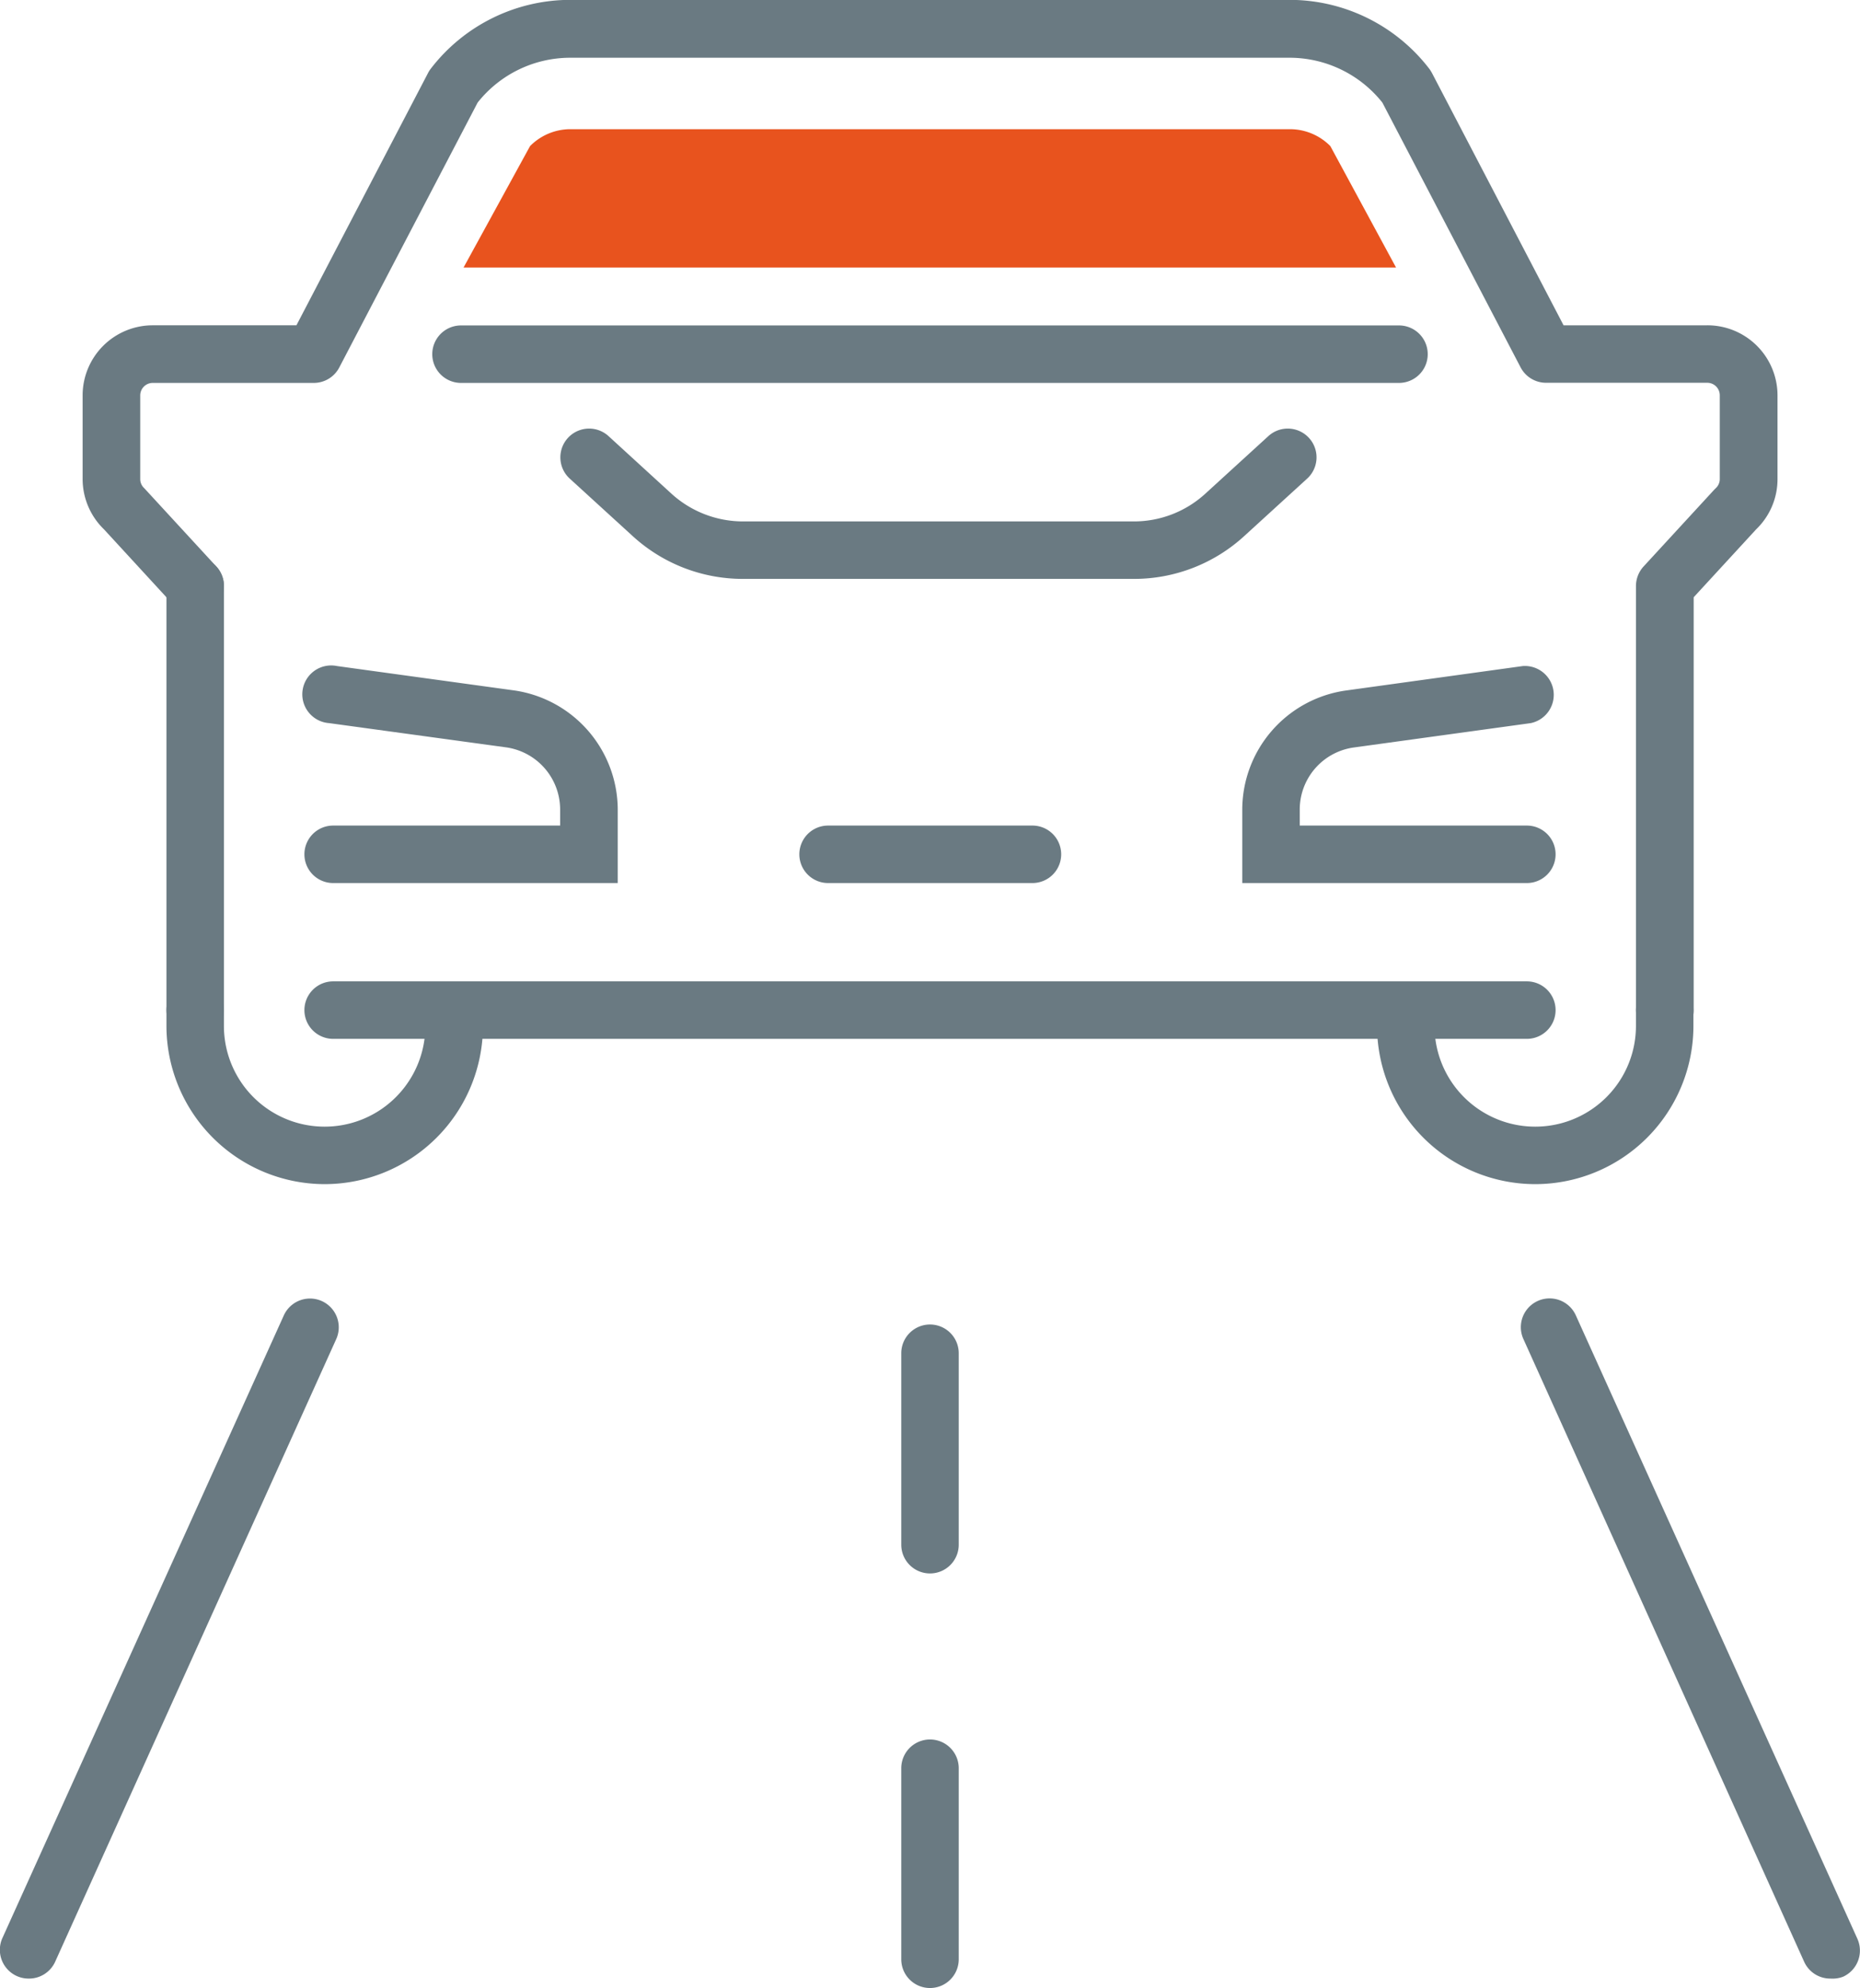 <svg id="Livello_1" data-name="Livello 1" xmlns="http://www.w3.org/2000/svg" viewBox="0 0 139.8 149.42"><defs><style>.cls-1{fill:#6a7a82;}.cls-2{fill:#e8531e;}</style></defs><path class="cls-1" d="M32.56,174a2.16,2.16,0,0,1-2-3l21.17-46.84a2.16,2.16,0,0,1,3.94,1.78L34.53,172.77A2.16,2.16,0,0,1,32.56,174Z" transform="translate(-30.4 -25.29)"/><path class="cls-1" d="M168,174a2.15,2.15,0,0,1-2-1.27L144.9,125.93a2.16,2.16,0,1,1,3.94-1.78L170,171a2.16,2.16,0,0,1-1.07,2.86A2.19,2.19,0,0,1,168,174Z" transform="translate(-30.4 -25.29)"/><path class="cls-1" d="M100.3,143.55a2.16,2.16,0,0,1-2.16-2.16V127a2.16,2.16,0,0,1,4.32,0v14.36A2.16,2.16,0,0,1,100.3,143.55Z" transform="translate(-30.4 -25.29)"/><path class="cls-1" d="M100.3,174.71a2.16,2.16,0,0,1-2.16-2.16V158.19a2.16,2.16,0,1,1,4.32,0v14.36A2.16,2.16,0,0,1,100.3,174.71Z" transform="translate(-30.4 -25.29)"/><path class="cls-1" d="M115.61,68.8h0l-12.62,0-16.75,0h0a12.26,12.26,0,0,1-8.3-3.23l-4.72-4.31a2.16,2.16,0,0,1,2.92-3.19l4.71,4.31a8,8,0,0,0,5.39,2.1h0l16.76,0,12.63,0h0a7.94,7.94,0,0,0,5.38-2.1l4.72-4.31a2.16,2.16,0,0,1,2.92,3.19l-4.72,4.31A12.26,12.26,0,0,1,115.61,68.8Z" transform="translate(-30.4 -25.29)"/><path class="cls-1" d="M145.16,91.66H123.77V86.11a9.06,9.06,0,0,1,7.71-8.91l13.38-1.85a2.17,2.17,0,0,1,.59,4.29l-13.36,1.84a4.71,4.71,0,0,0-4,4.63v1.23h17.07a2.16,2.16,0,1,1,0,4.32Z" transform="translate(-30.4 -25.29)"/><path class="cls-1" d="M76.83,91.66H55.44a2.16,2.16,0,1,1,0-4.32H72.5V86.11a4.72,4.72,0,0,0-4-4.64L55.14,79.64a2.17,2.17,0,1,1,.59-4.29L69.1,77.19a9.08,9.08,0,0,1,7.73,8.92Z" transform="translate(-30.4 -25.29)"/><path class="cls-1" d="M45.07,103.37a2.16,2.16,0,0,1-2.16-2.16V69.33a2.16,2.16,0,0,1,4.32,0v31.88A2.16,2.16,0,0,1,45.07,103.37Z" transform="translate(-30.4 -25.29)"/><path class="cls-1" d="M155.52,103.37a2.16,2.16,0,0,1-2.16-2.16V69.33a2.19,2.19,0,0,1,.57-1.46l5.31-5.77.12-.12a.92.92,0,0,0,.3-.68V55a.94.94,0,0,0-.94-.94H146.61a2.16,2.16,0,0,1-1.92-1.16L134.3,33a8.91,8.91,0,0,0-6.94-3.37H73.24A8.88,8.88,0,0,0,66.3,33L55.9,52.91A2.16,2.16,0,0,1,54,54.07H41.88a.94.94,0,0,0-.94.94V61.3a.92.92,0,0,0,.3.68l.11.12,5.31,5.77a2.16,2.16,0,0,1-3.18,2.93l-5.26-5.72a5.27,5.27,0,0,1-1.61-3.78V55a5.27,5.27,0,0,1,5.27-5.26h10.8l9.88-18.94a2,2,0,0,1,.19-.31,13.23,13.23,0,0,1,10.49-5.21h54.12a13.24,13.24,0,0,1,10.49,5.21,3.21,3.21,0,0,1,.19.31l9.88,18.94h10.8A5.27,5.27,0,0,1,164,55V61.3a5.23,5.23,0,0,1-1.61,3.78l-4.69,5.1v31A2.16,2.16,0,0,1,155.52,103.37Z" transform="translate(-30.4 -25.29)"/><path class="cls-1" d="M145.79,114.29A11.9,11.9,0,0,1,133.9,102.4v-1.19a2.16,2.16,0,1,1,4.32,0v1.19a7.57,7.57,0,0,0,15.14,0v-1.19a2.16,2.16,0,0,1,4.32,0v1.19A11.9,11.9,0,0,1,145.79,114.29Z" transform="translate(-30.4 -25.29)"/><path class="cls-1" d="M54.8,114.29A11.91,11.91,0,0,1,42.91,102.4v-1.19a2.16,2.16,0,1,1,4.32,0v1.19a7.57,7.57,0,0,0,15.14,0v-1.19a2.17,2.17,0,0,1,4.33,0v1.19A11.91,11.91,0,0,1,54.8,114.29Z" transform="translate(-30.4 -25.29)"/><path class="cls-1" d="M145.16,103.37H55.44a2.16,2.16,0,1,1,0-4.32h89.72a2.16,2.16,0,1,1,0,4.32Z" transform="translate(-30.4 -25.29)"/><path class="cls-1" d="M108,91.66H92.64a2.16,2.16,0,1,1,0-4.32H108a2.16,2.16,0,1,1,0,4.32Z" transform="translate(-30.4 -25.29)"/><path class="cls-1" d="M135.55,54.07H65.05a2.16,2.16,0,1,1,0-4.32h70.5a2.16,2.16,0,0,1,0,4.32Z" transform="translate(-30.4 -25.29)"/><path class="cls-2" d="M127.36,35H73.24a4.27,4.27,0,0,0-3,1.27l-5,9.13h70.09l-4.94-9.13A4.27,4.27,0,0,0,127.36,35Z" transform="translate(-30.4 -25.29)"/></svg>